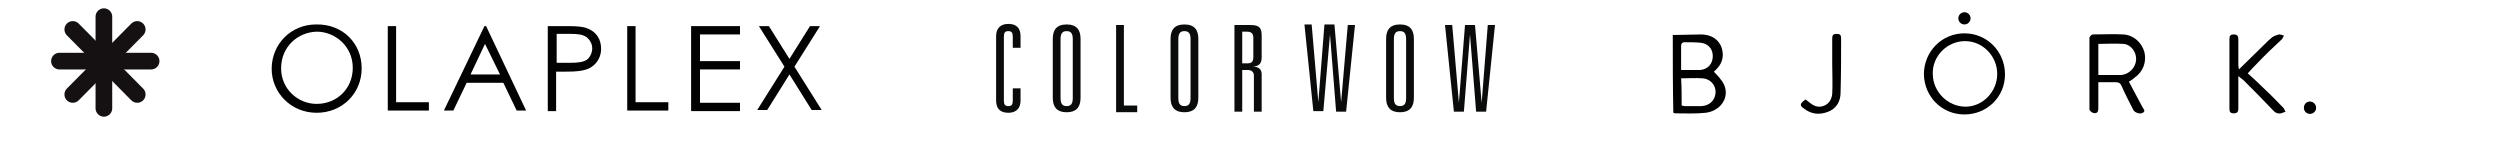 <?xml version="1.0" encoding="utf-8"?>
<!-- Generator: Adobe Illustrator 28.1.0, SVG Export Plug-In . SVG Version: 6.00 Build 0)  -->
<svg version="1.1" id="Lager_1" xmlns="http://www.w3.org/2000/svg" xmlns:xlink="http://www.w3.org/1999/xlink" x="0px" y="0px"
	 viewBox="0 0 450 26" style="enable-background:new 0 0 450 26;" xml:space="preserve">
<style type="text/css">
	.st0{fill:none;stroke:#151011;stroke-width:3;stroke-linecap:round;}
	.st1{clip-path:url(#SVGID_00000014625825111575933800000012099119182457192320_);}
	.st2{fill:#020203;}
	.st3{fill:#0A0B0B;}
</style>
<path class="st0" d="M18.7,3v16.5"/>
<path class="st0" d="M27.2,11H10.7"/>
<path class="st0" d="M24.7,5.3L13.1,17"/>
<path class="st0" d="M24.7,17L13.1,5.3"/>
<g>
	<defs>
		<rect id="SVGID_1_" x="48.9" y="4.4" width="99" height="15.9"/>
	</defs>
	<clipPath id="SVGID_00000160180445717930038510000010944841299964402357_">
		<use xlink:href="#SVGID_1_"  style="overflow:visible;"/>
	</clipPath>
	<g style="clip-path:url(#SVGID_00000160180445717930038510000010944841299964402357_);">
		<path class="st2" d="M65.1,12.3c0,4.5-3.5,8-8.1,8c-4.7,0-8.1-3.7-8.1-7.9c0-4.5,3.5-8,8-8C61.6,4.3,65.1,7.7,65.1,12.3z
			 M50.6,12.3c0,3.7,3,6.4,6.4,6.4c3.6,0,6.5-2.7,6.5-6.5c0-3.8-3.1-6.5-6.5-6.5C53.6,5.8,50.6,8.4,50.6,12.3L50.6,12.3z"/>
		<path class="st2" d="M69.8,4.7h1.5v13.7h5.9v1.5h-7.4V4.7z"/>
		<path class="st2" d="M87.5,4.7l7.2,15.2H93l-2.4-5H84l-2.4,5h-1.7l7.3-15.2H87.5z M87.3,7.9l-2.6,5.5h5.3L87.3,7.9z"/>
		<path class="st2" d="M98.7,4.7h3.5c1.6,0,2.8,0.1,3.5,0.4c1.6,0.6,2.5,1.9,2.5,3.7c0,1.4-0.7,2.6-1.8,3.3
			c-1.1,0.7-2.7,0.8-4.8,0.8h-1.5v7.1h-1.5V4.7z M100.2,6.1v5.2c0.9,0,1.8,0,2.5,0c1.3,0,2.3-0.1,3-0.6c0.5-0.4,0.9-1.2,0.9-2
			c0-0.8-0.4-1.5-1-2c-0.7-0.5-1.6-0.6-2.8-0.6L100.2,6.1z"/>
		<path class="st2" d="M112.9,4.7h1.5v13.7h5.9v1.5h-7.4V4.7z"/>
		<path class="st2" d="M124.4,4.7h8.8v1.5h-7.2v4.8h7.2v1.5h-7.2v6h7.2v1.5h-8.8V4.7z"/>
		<path class="st2" d="M136.6,4.7h1.8l3.7,5.9l3.7-5.9h1.8L143,12l4.9,7.8h-1.8l-4-6.4l-4,6.4h-1.8l4.9-7.8L136.6,4.7z"/>
	</g>
</g>
<g>
	<path class="st3" d="M182.3,6.6c0-0.7-0.2-1-0.8-1s-0.8,0.3-0.8,1v11.5c0,0.7,0.2,1,0.8,1s0.8-0.3,0.8-1v-2.2h1.4v2.2
		c0,1.3-0.7,2.2-2.2,2.2c-1.5,0-2.2-0.8-2.2-2.2V6.5c0-1.3,0.7-2.2,2.2-2.2c1.5,0,2.2,0.8,2.2,2.2v2.1h-1.4V6.6z"/>
	<path class="st3" d="M189.5,7c0-1.5,0.6-2.6,2.5-2.6c1.9,0,2.5,1.1,2.5,2.6v10.6c0,1.5-0.6,2.6-2.5,2.6c-1.9,0-2.5-1.1-2.5-2.6V7z
		 M190.9,17.6c0,0.9,0.2,1.5,1.1,1.5c0.9,0,1.1-0.6,1.1-1.5V7.1c0-0.9-0.2-1.5-1.1-1.5c-0.9,0-1.1,0.6-1.1,1.5V17.6z"/>
	<path class="st3" d="M200.9,4.5h1.4V19h2.4v1.2h-3.8C200.9,20.1,200.9,4.5,200.9,4.5z"/>
	<path class="st3" d="M210.7,7c0-1.5,0.6-2.6,2.5-2.6c1.9,0,2.5,1.1,2.5,2.6v10.6c0,1.5-0.6,2.6-2.5,2.6c-1.9,0-2.5-1.1-2.5-2.6V7
		L210.7,7z M212.1,17.6c0,0.9,0.2,1.5,1.1,1.5c0.9,0,1.1-0.6,1.1-1.5V7.1c0-0.9-0.2-1.5-1.1-1.5c-0.9,0-1.1,0.6-1.1,1.5V17.6z"/>
	<path class="st3" d="M225.7,13.6c0-0.7-0.5-1-1.1-1h-1v7.5h-1.4V4.5h2.7c1.4,0,2.2,0.2,2.2,1.8v4c0,1.2-0.5,1.6-1.6,1.7v0
		c1,0,1.6,0.4,1.6,1.4v6.7h-1.4C225.7,20.1,225.7,13.6,225.7,13.6z M224.5,11.4c0.7,0,1.1-0.2,1.1-1.1V6.8c0-0.9-0.5-1.1-1.2-1.1
		h-0.8v5.7L224.5,11.4L224.5,11.4z"/>
	<path class="st3" d="M242.6,4.5h1.3l-1.6,15.6h-1.8l-1.1-13.9h0l-1.2,13.8h-1.8l-1.6-15.6h1.3l1.2,14h0l1.1-14h1.8l1.2,14h0
		L242.6,4.5z"/>
	<path class="st3" d="M249.5,7c0-1.5,0.6-2.6,2.5-2.6c1.9,0,2.5,1.1,2.5,2.6v10.6c0,1.5-0.6,2.6-2.5,2.6c-1.9,0-2.5-1.1-2.5-2.6
		L249.5,7L249.5,7z M250.9,17.6c0,0.9,0.2,1.5,1.1,1.5c0.9,0,1.1-0.6,1.1-1.5V7.1c0-0.9-0.2-1.5-1.1-1.5c-0.9,0-1.1,0.6-1.1,1.5
		V17.6L250.9,17.6z"/>
	<path class="st3" d="M267.8,4.5h1.3l-1.6,15.6h-1.8l-1.1-13.9h0l-1.1,13.9h-1.8l-1.6-15.6h1.3l1.2,14h0l1.1-14h1.8l1.2,14h0
		L267.8,4.5z"/>
</g>
<g>
	<g>
		<path d="M301.1,6.3c1.7,0,3.4-0.1,5.1-0.1c1.8,0,3.2,0.9,3.7,2.4c0.5,1.6,0.1,3-1.3,4.2c-0.1,0.1-0.2,0.2-0.1,0.1
			c0.7,0.8,1.5,1.5,1.9,2.5c0.9,2.3-0.8,4.6-3.4,4.9c-1.8,0.2-3.7,0.1-5.5,0.1c-0.1,0-0.2-0.1-0.3-0.1
			C301.1,15.6,301.1,10.9,301.1,6.3z M302.7,19c0.2,0,0.4,0.1,0.5,0.1c1,0,2.1,0,3.1,0c1.4-0.1,2.4-1,2.5-2.4
			c0.1-1.3-0.9-2.5-2.3-2.6c-1.3-0.1-2.5,0-3.9,0C302.7,15.7,302.7,17.3,302.7,19z M302.6,12.6c1.2,0,2.3,0,3.4,0
			c1.4-0.1,2.3-1.1,2.3-2.5c0-1.3-0.8-2.2-2.1-2.4c-1-0.1-2.1-0.1-3.1-0.1c-0.2,0-0.5,0.3-0.5,0.5C302.6,9.5,302.6,11,302.6,12.6z"
			/>
		<path d="M383.2,14.7c0.8,1.5,1.6,3,2.4,4.5c0.2,0.4,0.7,0.8,0.1,1.1c-0.5,0.3-1.4,0-1.7-0.5c-0.7-1.4-1.5-2.9-2.1-4.3
			c-0.2-0.5-0.5-0.7-1.1-0.7c-1,0-2,0-3.1,0c0,1.6,0,3.2,0,4.7c0,0.8-0.4,1-1,0.8c-0.2-0.1-0.6-0.4-0.6-0.6c0-4.3,0-8.6,0-12.9
			c0-0.2,0.4-0.6,0.6-0.6c1.8,0,3.7-0.1,5.5,0c1.8,0.1,3.3,1.4,3.8,3.2c0.4,1.7-0.2,3.5-1.8,4.6C383.9,14.3,383.5,14.5,383.2,14.7z
			 M377.7,13.5c1.5,0,2.8,0,4.1,0c1.4-0.1,2.6-1.3,2.7-2.7c0.1-1.4-0.9-2.8-2.3-2.9c-1.5-0.1-2.9,0-4.5,0c0,0.3,0,0.5,0,0.8
			C377.7,10.1,377.7,11.7,377.7,13.5z"/>
		<path d="M353.6,20.6c-4.1,0-7.2-3.2-7.3-7.2c0-4.1,3.2-7.4,7.3-7.4c4.1,0,7.3,3.3,7.3,7.4C360.9,17.4,357.7,20.6,353.6,20.6z
			 M359.5,13.3c0-3.2-2.6-5.9-5.8-5.9c-3.2,0-5.9,2.7-5.8,5.9c0,3.2,2.7,5.9,5.9,5.9C356.9,19.2,359.5,16.5,359.5,13.3z"/>
		<path d="M402.9,13.7c0,0.7,0,1.2,0,1.8c0,1.3,0,2.7,0,4c0,0.5-0.1,0.9-0.8,0.9c-0.7,0-0.8-0.3-0.8-0.9c0-4.1,0-8.3,0-12.4
			c0-0.6,0.1-0.9,0.8-0.9c0.7,0,0.8,0.4,0.8,0.9c0,1.4,0,2.9,0,4.3c0,0.3,0,0.6,0.1,1.1c1.6-1.6,3.1-3,4.6-4.5
			c0.4-0.4,0.9-0.9,1.4-1.3c0.3-0.2,0.8-0.4,1.2-0.5c0.3,0,0.6,0.1,0.9,0.2c-0.1,0.2-0.2,0.5-0.4,0.7c-1.5,1.4-3,2.8-4.4,4.3
			c-0.5,0.5-1,1-1.7,1.8c1.1,1,2.2,2,3.3,3.1c1.1,1,2.1,2.1,3.1,3.1c0.2,0.2,0.2,0.4,0.4,0.7c-0.3,0.1-0.5,0.2-0.8,0.3
			c-0.6,0.1-1.1-0.1-1.5-0.6c-1.7-1.8-3.5-3.6-5.3-5.4C403.5,14.2,403.3,14,402.9,13.7z"/>
		<path d="M325,17.9c0.3,0.2,0.6,0.5,0.9,0.7c0.8,0.6,1.6,0.8,2.5,0.4c0.9-0.4,1.3-1.2,1.4-2.1c0.1-1.8,0-3.6,0-5.4c0-1.5,0-3,0-4.5
			c0-0.6,0.1-0.9,0.8-0.9c0.6,0,0.8,0.2,0.8,0.8c0,3.3,0,6.5-0.1,9.8c0,1.5-0.7,2.8-2.2,3.4c-1.5,0.6-3,0.5-4.3-0.5
			C323.9,19,323.9,18.7,325,17.9z"/>
		<path d="M416.8,19.7c-0.3,0.2-0.6,0.6-1,0.6c-0.7,0.1-1-0.4-1-1c0-0.6,0.4-1,1-1C416.4,18.4,416.8,18.7,416.8,19.7z"/>
	</g>
	<circle cx="353.6" cy="3.3" r="1.1"/>
	<circle cx="415.8" cy="19.4" r="1.1"/>
</g>
</svg>
